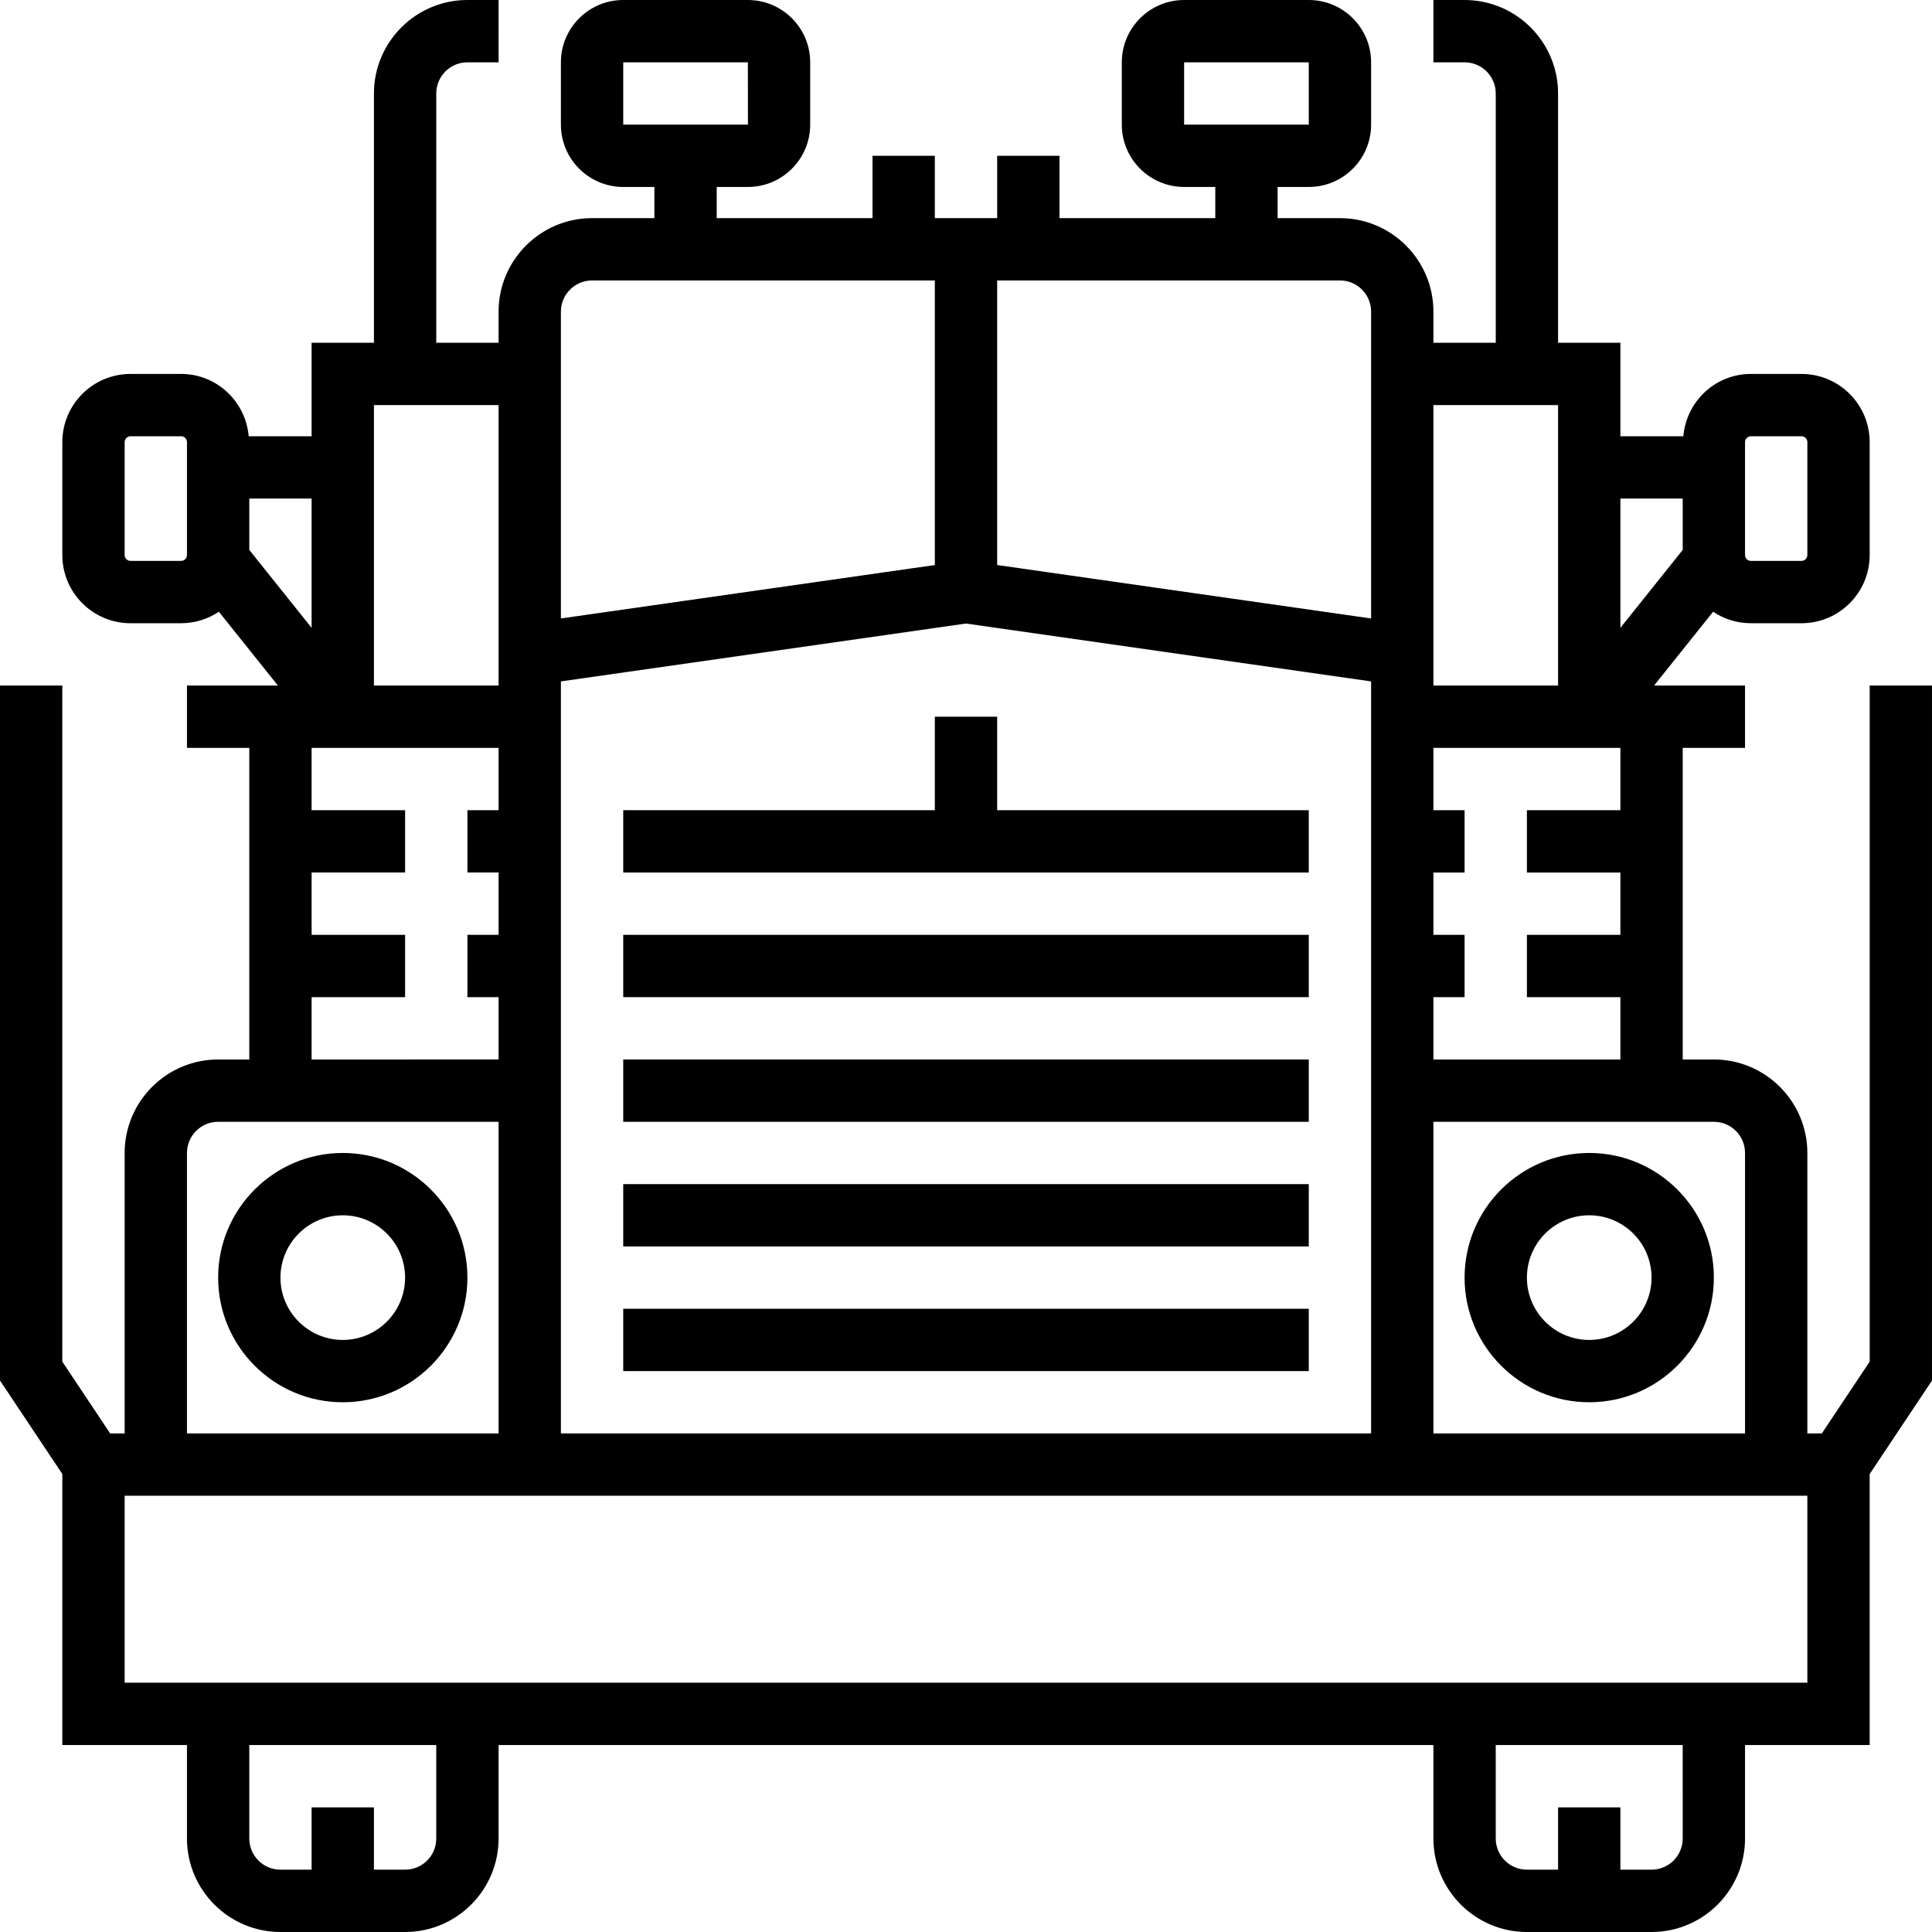<?xml version="1.0" encoding="iso-8859-1"?>
<!-- Uploaded to: SVG Repo, www.svgrepo.com, Generator: SVG Repo Mixer Tools -->
<svg fill="#000000" version="1.1" id="Layer_1" xmlns="http://www.w3.org/2000/svg" xmlns:xlink="http://www.w3.org/1999/xlink" 
	 viewBox="0 0 496 496" xml:space="preserve">
<g>
	<g>
		<g>
			<rect x="160" y="336" width="176" height="16"/>
			<rect x="160" y="304" width="176" height="16"/>
			<rect x="160" y="272" width="176" height="16"/>
			<rect x="160" y="240" width="176" height="16"/>
			<polygon points="256,184 240,184 240,208 160,208 160,224 336,224 336,208 256,208 			"/>
			<path d="M480,176v173.576L467.72,368H464v-72c0-13.232-10.768-24-24-24h-8v-80h16v-16h-23.352l15.16-18.952
				c2.776,1.864,6.112,2.952,9.696,2.952h12.984c9.664,0,17.512-7.848,17.512-17.504v-28.984C480,103.848,472.152,96,462.496,96
				h-12.984c-9.144,0-16.576,7.056-17.352,16H416V88h-16V24c0-13.232-10.768-24-24-24h-8v16h8c4.416,0,8,3.584,8,8v64h-16v-8
				c0-13.232-10.768-24-24-24h-16v-8h8c8.824,0,16-7.176,16-16V16c0-8.824-7.176-16-16-16h-32c-8.824,0-16,7.176-16,16v16
				c0,8.824,7.176,16,16,16h8v8h-40V40h-16v16h-16V40h-16v16h-40v-8h8c8.824,0,16-7.176,16-16V16c0-8.824-7.176-16-16-16h-32
				c-8.824,0-16,7.176-16,16v16c0,8.824,7.176,16,16,16h8v8h-16c-13.232,0-24,10.768-24,24v8h-16V24c0-4.416,3.584-8,8-8h8V0h-8
				c-13.232,0-24,10.768-24,24v64H80v24H63.848c-0.776-8.944-8.216-16-17.352-16H33.504C23.848,96,16,103.848,16,113.504v28.984
				C16,152.152,23.848,160,33.504,160h12.984c3.584,0,6.92-1.088,9.696-2.952L71.352,176H48v16h16v80h-8c-13.232,0-24,10.768-24,24
				v72h-3.72L16,349.576V176H0v178.424l16,24V448h32v24c0,13.232,10.768,24,24,24h32c13.232,0,24-10.768,24-24v-24h240v24
				c0,13.232,10.768,24,24,24h32c13.232,0,24-10.768,24-24v-24h32v-69.576l16-24V176H480z M448,113.504
				c0-0.824,0.68-1.504,1.504-1.504h12.984c0.832,0,1.512,0.68,1.512,1.504v28.984c0,0.832-0.68,1.512-1.504,1.512h-12.984
				c-0.832,0-1.512-0.68-1.512-1.504V113.504z M48,142.496c0,0.824-0.68,1.504-1.504,1.504H33.504C32.68,144,32,143.32,32,142.496
				v-28.984c0-0.832,0.68-1.512,1.504-1.512h12.984c0.832,0,1.512,0.68,1.512,1.504V142.496z M416,128h16v13.184l-16,20V128z
				 M368,161.064V104h32v72h-32V161.064z M368,256h8v-16h-8v-16h8v-16h-8v-16h48v16h-24v16h24v16h-24v16h24v16h-48V256z M368,288h72
				c4.416,0,8,3.584,8,8v72h-80V288z M304,32V16h32v16H304z M256,72h88c4.416,0,8,3.584,8,8v78.776l-96-13.72V72z M160,32V16h32
				l0.016,16H160z M144,80c0-4.416,3.584-8,8-8h88v73.064l-96,13.712V80z M144,184v-9.064l104-14.856l104,14.856V184v184H144V184z
				 M96,104h32v57.064V176H96V104z M128,192v16h-8v16h8v16h-8v16h8v16H80v-16h24v-16H80v-16h24v-16H80v-16H128z M64,141.184V128h16
				v33.184L64,141.184z M48,296c0-4.416,3.584-8,8-8h72v80H48V296z M112,472c0,4.416-3.584,8-8,8h-8v-16H80v16h-8
				c-4.416,0-8-3.584-8-8v-24h48V472z M432,472c0,4.416-3.584,8-8,8h-8v-16h-16v16h-8c-4.416,0-8-3.584-8-8v-24h48V472z M464,432H32
				v-48h432V432z"/>
			<path d="M88,296c-17.648,0-32,14.352-32,32s14.352,32,32,32s32-14.352,32-32S105.648,296,88,296z M88,344
				c-8.824,0-16-7.176-16-16c0-8.824,7.176-16,16-16s16,7.176,16,16C104,336.824,96.824,344,88,344z"/>
			<path d="M408,296c-17.648,0-32,14.352-32,32s14.352,32,32,32s32-14.352,32-32S425.648,296,408,296z M408,344
				c-8.824,0-16-7.176-16-16c0-8.824,7.176-16,16-16c8.824,0,16,7.176,16,16C424,336.824,416.824,344,408,344z"/>
		</g>
	</g>
</g>
</svg>